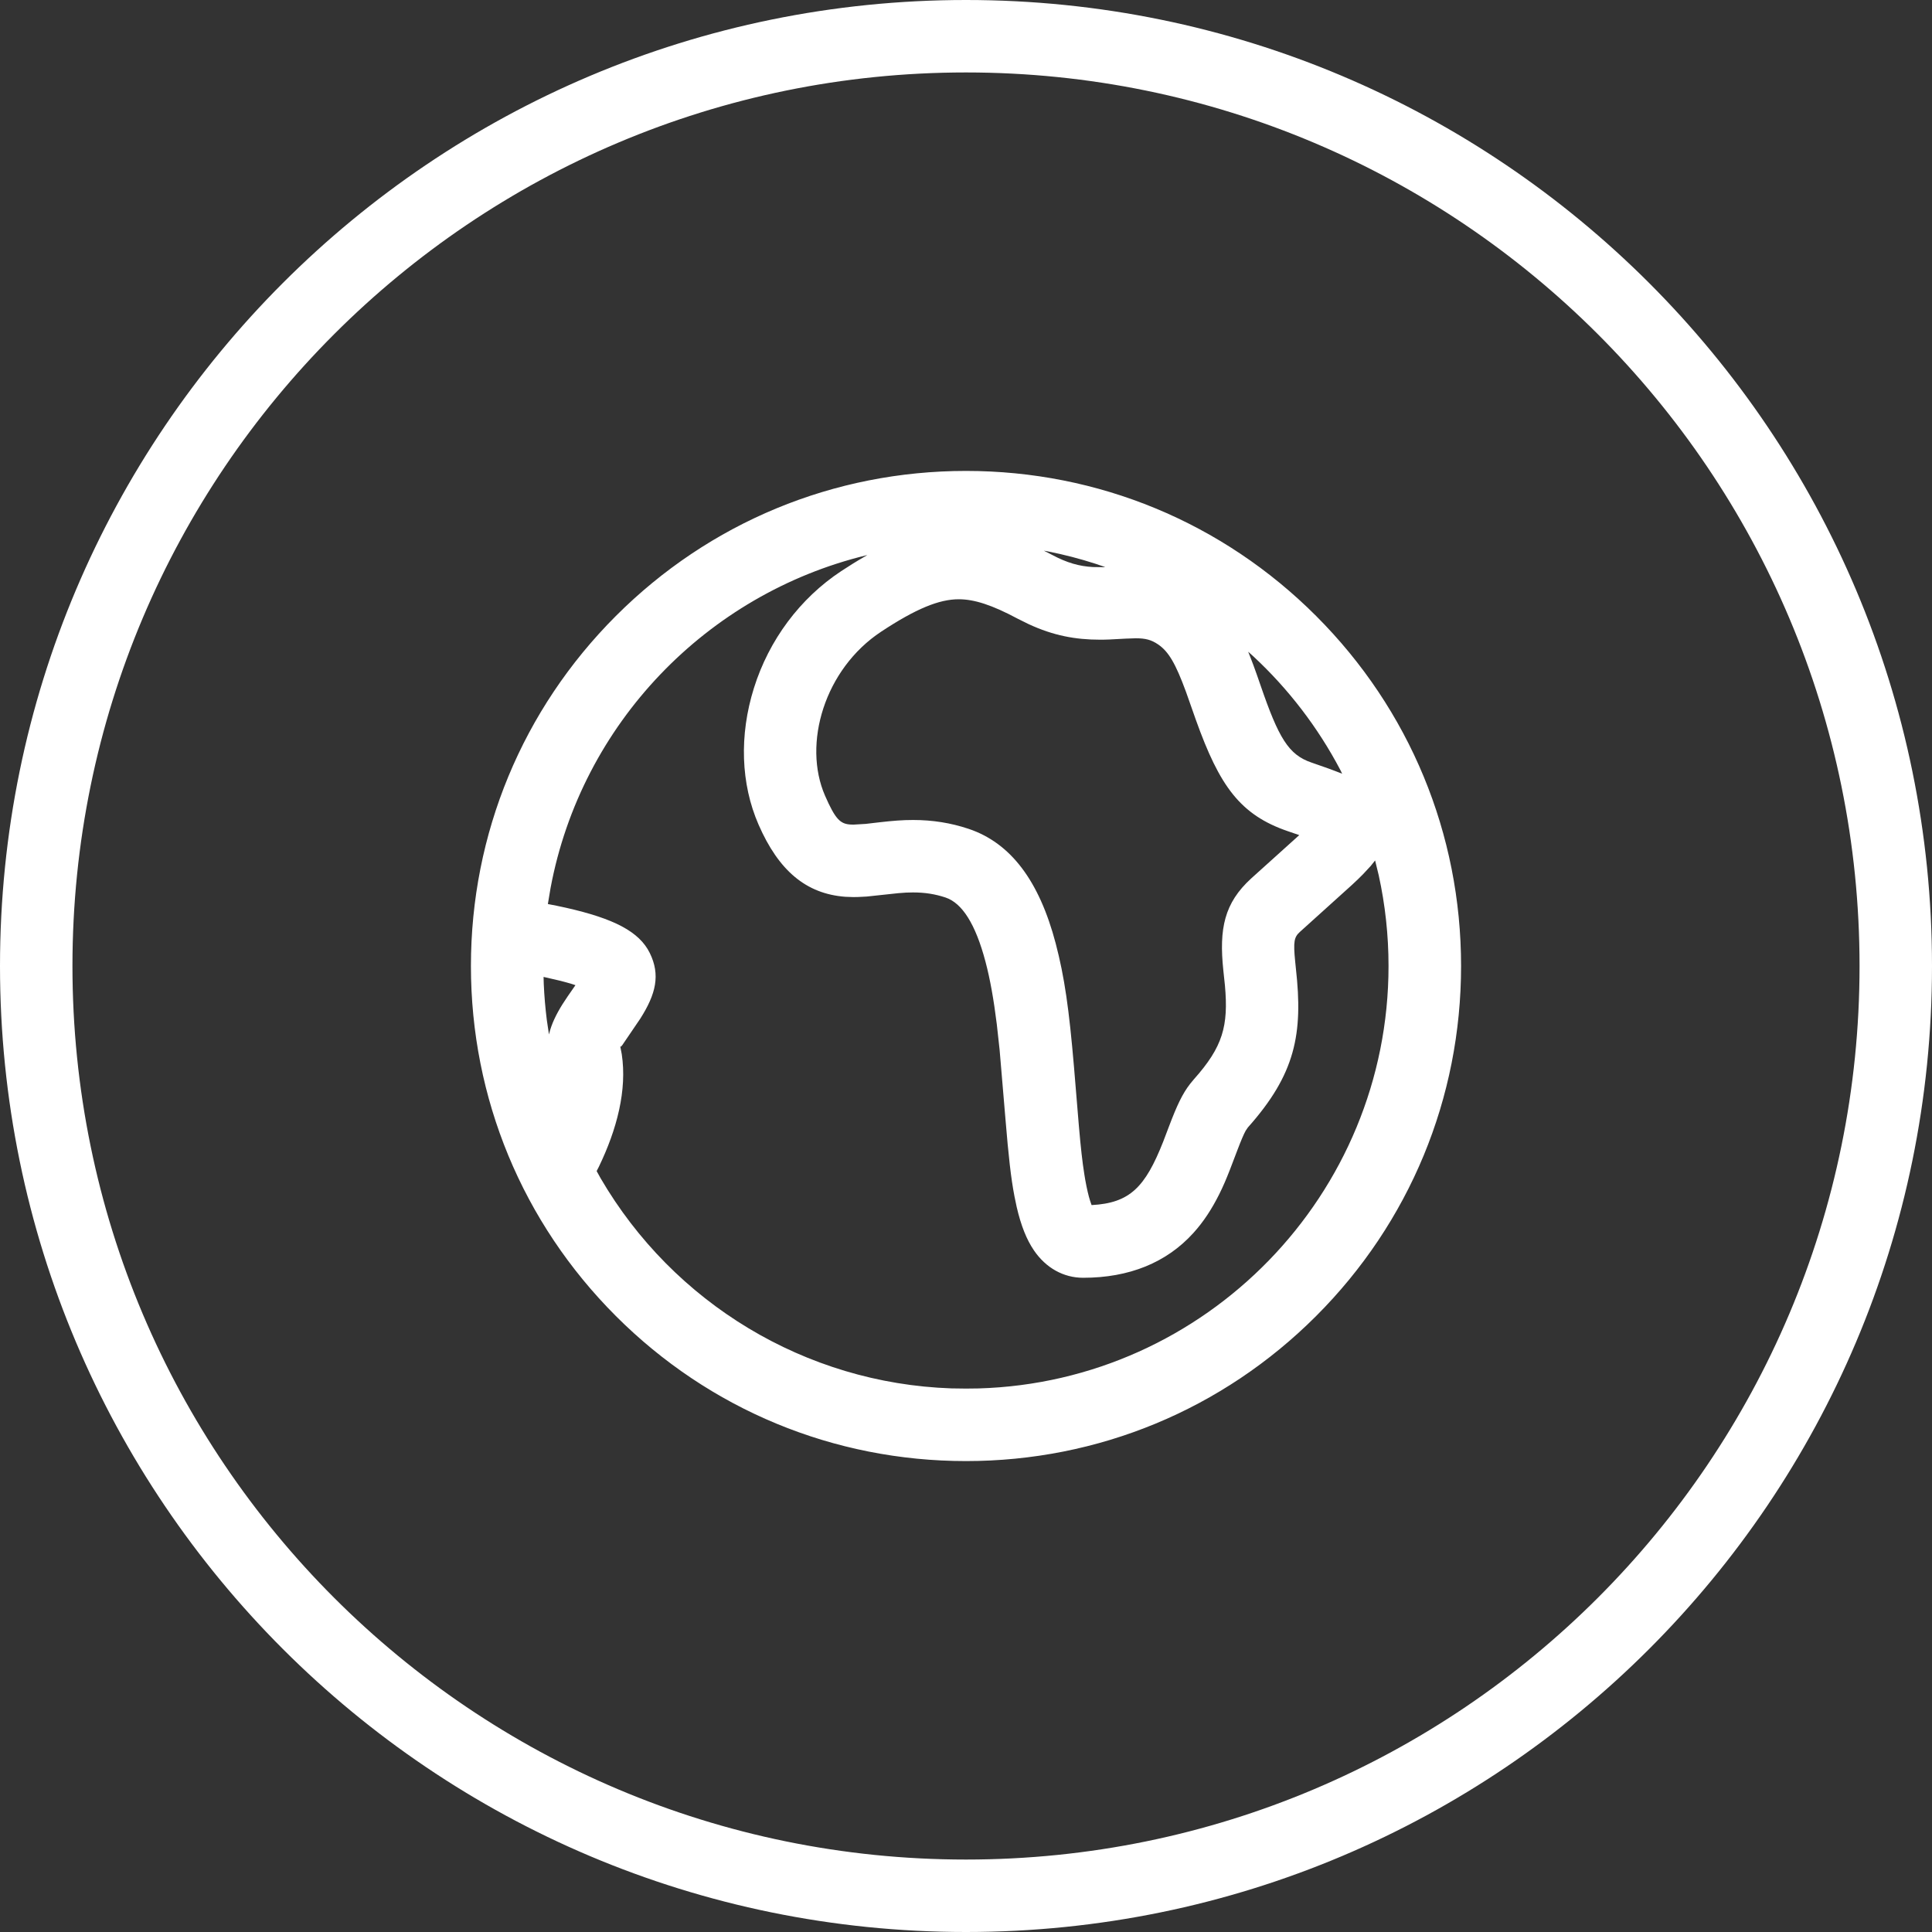 <?xml version="1.0" encoding="UTF-8"?> <svg xmlns="http://www.w3.org/2000/svg" xmlns:xlink="http://www.w3.org/1999/xlink" width="40px" height="40px" viewBox="0 0 40 40" version="1.1"><rect x="0" y="0" width="40" height="40" fill="#333333" stroke="none"/><title>icon-languages</title><g id="icon-languages" stroke="none" stroke-width="1" fill="none" fill-rule="evenodd"><g id="Group-11-Copy-3" fill="#FFFFFF" fill-rule="nonzero"><path d="M20,0 C31.046,0 40,8.954 40,20 C40,31.046 31.046,40 20,40 C8.954,40 0,31.046 0,20 C0,8.954 8.954,0 20,0 Z M20,1.5 C9.783,1.5 1.5,9.783 1.5,20 C1.5,30.217 9.783,38.5 20,38.5 C30.217,38.5 38.5,30.217 38.5,20 C38.5,9.783 30.217,1.5 20,1.5 Z M20,9.75 C22.737,9.75 25.312,10.816 27.248,12.752 C29.184,14.688 30.25,17.263 30.25,20 C30.25,22.737 29.184,25.312 27.248,27.248 C25.312,29.184 22.737,30.25 20,30.25 C17.263,30.25 14.688,29.184 12.752,27.248 C10.816,25.312 9.75,22.737 9.75,20 C9.75,17.263 10.816,14.688 12.752,12.752 C14.688,10.816 17.263,9.75 20,9.75 Z M17.957,11.492 L17.935,11.497 C14.636,12.3 12.036,14.982 11.399,18.384 L11.343,18.717 L11.522,18.752 L11.718,18.794 C12.709,19.018 13.235,19.287 13.453,19.731 C13.675,20.182 13.582,20.579 13.255,21.092 L12.884,21.638 C12.868,21.66 12.855,21.673 12.846,21.67 L12.841,21.661 L12.873,21.827 C12.984,22.568 12.775,23.378 12.398,24.158 L12.353,24.246 L12.436,24.396 C13.941,26.976 16.668,28.64 19.696,28.745 L19.998,28.749 L20.26,28.746 C24.972,28.609 28.748,24.729 28.748,20 C28.748,19.362 28.679,18.733 28.545,18.122 L28.47,17.815 L28.379,17.929 L28.222,18.098 C28.158,18.163 28.087,18.233 27.991,18.321 L26.914,19.293 C26.794,19.402 26.773,19.489 26.816,19.914 L26.83,20.052 C26.982,21.41 26.819,22.239 25.835,23.344 L25.79,23.411 C25.749,23.485 25.696,23.609 25.62,23.809 L25.464,24.218 C25.384,24.422 25.324,24.562 25.243,24.725 C25.09,25.031 24.918,25.295 24.709,25.526 C24.151,26.143 23.377,26.455 22.425,26.455 C22.018,26.455 21.654,26.25 21.408,25.89 C21.254,25.665 21.138,25.372 21.05,24.992 L21.003,24.767 C20.929,24.382 20.88,23.932 20.817,23.169 L20.696,21.737 L20.637,21.201 C20.574,20.695 20.5,20.275 20.404,19.913 C20.195,19.121 19.916,18.696 19.576,18.582 C19.36,18.51 19.147,18.477 18.904,18.477 C18.806,18.477 18.716,18.481 18.6,18.492 L17.945,18.562 L17.774,18.571 L17.668,18.573 L17.503,18.567 C16.689,18.507 16.121,18.025 15.706,17.075 C15.336,16.228 15.303,15.223 15.609,14.246 C15.922,13.247 16.564,12.387 17.417,11.824 C17.579,11.718 17.733,11.621 17.883,11.535 L17.957,11.492 Z M19.849,12.407 C19.443,12.407 18.963,12.603 18.245,13.077 C17.07,13.852 16.613,15.401 17.082,16.475 C17.294,16.96 17.396,17.058 17.608,17.071 L17.669,17.073 L17.922,17.058 L18.205,17.025 C18.493,16.992 18.686,16.977 18.906,16.977 C19.308,16.977 19.685,17.037 20.053,17.16 C20.929,17.453 21.517,18.241 21.857,19.532 C22.04,20.231 22.133,20.888 22.236,22.091 L22.337,23.311 C22.376,23.763 22.409,24.059 22.451,24.319 L22.469,24.428 C22.503,24.618 22.537,24.759 22.569,24.86 L22.6,24.95 C23.393,24.908 23.709,24.58 24.081,23.641 L24.202,23.323 C24.365,22.892 24.48,22.644 24.644,22.435 L24.717,22.347 C25.319,21.672 25.436,21.242 25.361,20.404 L25.328,20.092 C25.237,19.228 25.346,18.696 25.907,18.185 L26.9,17.29 L26.669,17.211 C25.674,16.872 25.249,16.271 24.761,14.909 L24.554,14.322 C24.339,13.738 24.196,13.492 23.979,13.343 C23.834,13.245 23.717,13.215 23.512,13.215 L23.309,13.222 L22.969,13.24 C22.901,13.243 22.841,13.244 22.774,13.244 C22.268,13.244 21.81,13.16 21.297,12.922 L21.073,12.811 C20.538,12.525 20.173,12.407 19.849,12.407 Z M11.254,20.226 L11.258,20.373 C11.269,20.622 11.29,20.87 11.321,21.116 L11.366,21.418 L11.373,21.389 C11.42,21.2 11.512,21.006 11.645,20.793 L11.753,20.629 L11.914,20.397 L11.845,20.374 C11.773,20.352 11.691,20.329 11.6,20.306 L11.254,20.226 Z M25.842,13.493 L25.879,13.585 C25.926,13.703 25.973,13.831 26.022,13.97 L26.097,14.186 C26.473,15.28 26.678,15.627 27.153,15.788 L27.501,15.91 C27.554,15.929 27.604,15.948 27.651,15.966 L27.788,16.019 L27.751,15.943 C27.287,15.061 26.677,14.265 25.949,13.589 L25.842,13.493 Z M21.612,11.401 L21.778,11.486 C22.092,11.654 22.345,11.724 22.628,11.74 L22.843,11.743 L22.883,11.741 L22.681,11.672 C22.36,11.568 22.032,11.483 21.699,11.417 L21.612,11.401 Z" id="Combined-Shape"></path></g></g></svg> 